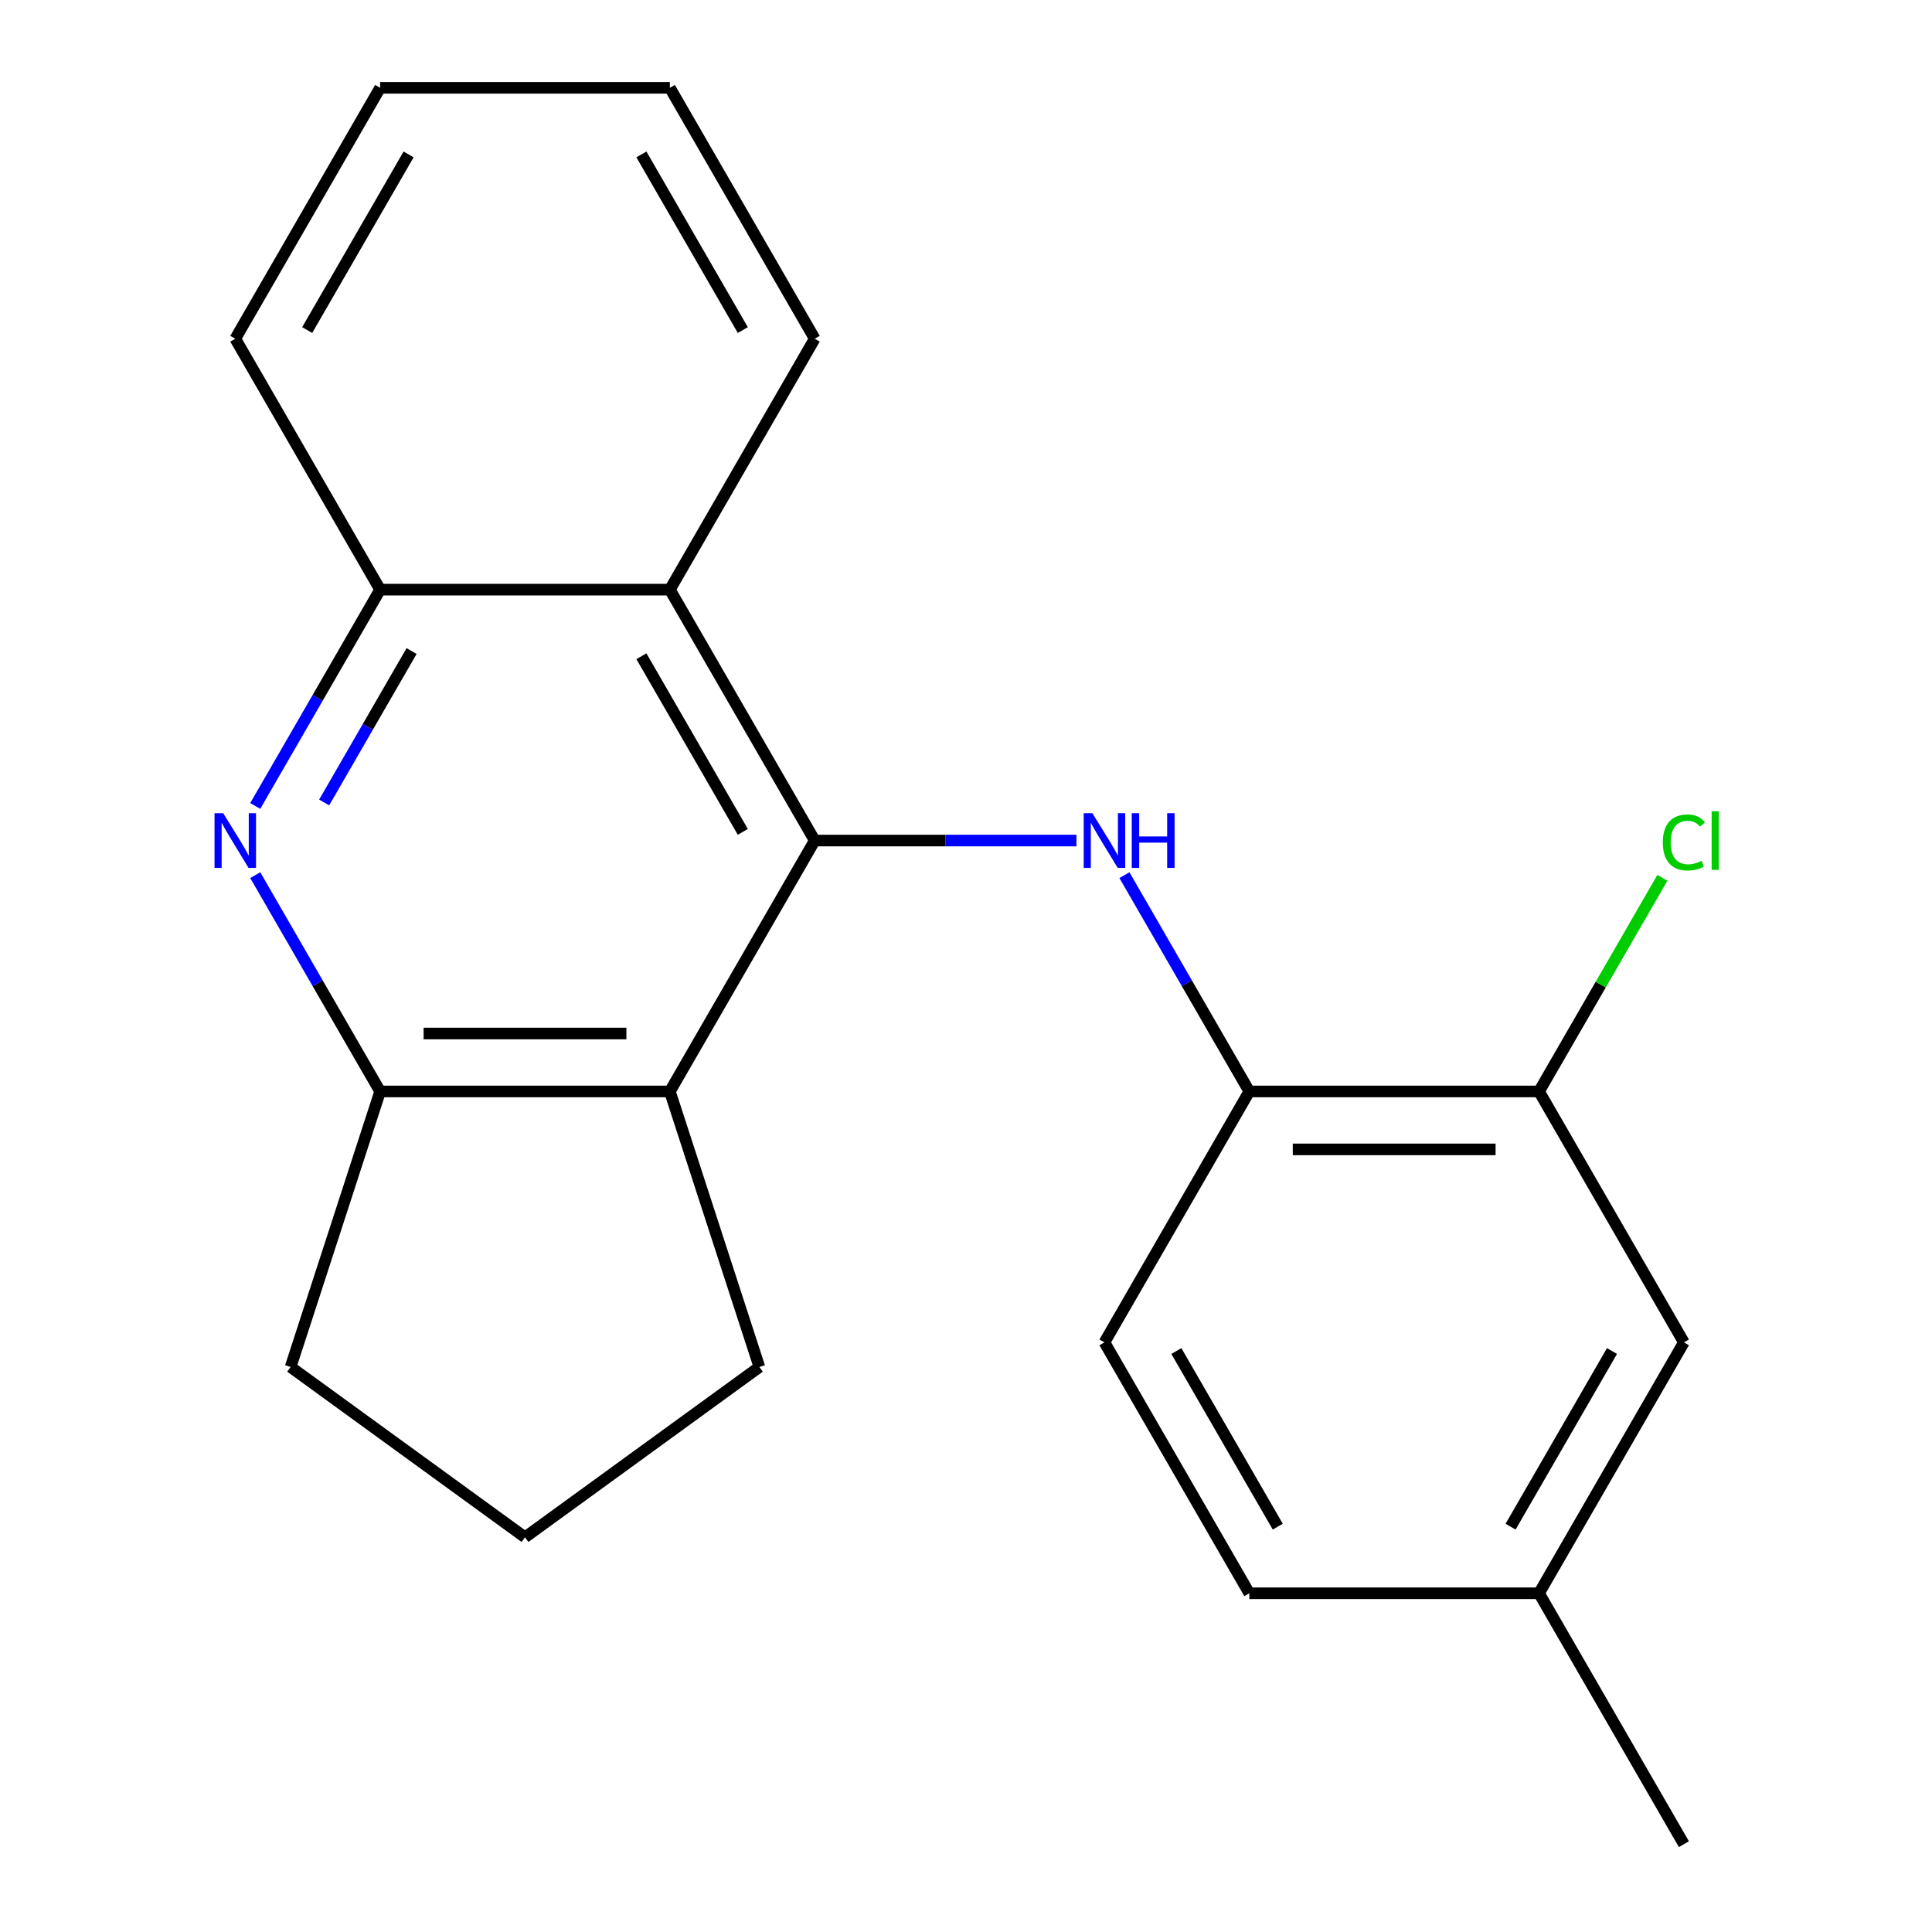 <?xml version='1.0' encoding='iso-8859-1'?>
<svg version='1.1' baseProfile='full'
              xmlns='http://www.w3.org/2000/svg'
                      xmlns:rdkit='http://www.rdkit.org/xml'
                      xmlns:xlink='http://www.w3.org/1999/xlink'
                  xml:space='preserve'
width='1000px' height='1000px' viewBox='0 0 1000 1000'>
<!-- END OF HEADER -->
<rect style='opacity:1.0;fill:#FFFFFF;stroke:none' width='1000' height='1000' x='0' y='0'> </rect>
<path class='bond-0' d='M 421.701,435.065 L 489.437,435.065' style='fill:none;fill-rule:evenodd;stroke:#000000;stroke-width:6px;stroke-linecap:butt;stroke-linejoin:miter;stroke-opacity:1' />
<path class='bond-0' d='M 489.437,435.065 L 557.173,435.065' style='fill:none;fill-rule:evenodd;stroke:#0000FF;stroke-width:6px;stroke-linecap:butt;stroke-linejoin:miter;stroke-opacity:1' />
<path class='bond-1' d='M 421.701,435.065 L 346.721,564.935' style='fill:none;fill-rule:evenodd;stroke:#000000;stroke-width:6px;stroke-linecap:butt;stroke-linejoin:miter;stroke-opacity:1' />
<path class='bond-3' d='M 421.701,435.065 L 346.721,305.195' style='fill:none;fill-rule:evenodd;stroke:#000000;stroke-width:6px;stroke-linecap:butt;stroke-linejoin:miter;stroke-opacity:1' />
<path class='bond-3' d='M 384.48,430.581 L 331.994,339.671' style='fill:none;fill-rule:evenodd;stroke:#000000;stroke-width:6px;stroke-linecap:butt;stroke-linejoin:miter;stroke-opacity:1' />
<path class='bond-6' d='M 582.002,452.974 L 614.323,508.955' style='fill:none;fill-rule:evenodd;stroke:#0000FF;stroke-width:6px;stroke-linecap:butt;stroke-linejoin:miter;stroke-opacity:1' />
<path class='bond-6' d='M 614.323,508.955 L 646.643,564.935' style='fill:none;fill-rule:evenodd;stroke:#000000;stroke-width:6px;stroke-linecap:butt;stroke-linejoin:miter;stroke-opacity:1' />
<path class='bond-4' d='M 346.721,564.935 L 196.76,564.935' style='fill:none;fill-rule:evenodd;stroke:#000000;stroke-width:6px;stroke-linecap:butt;stroke-linejoin:miter;stroke-opacity:1' />
<path class='bond-4' d='M 324.227,534.943 L 219.254,534.943' style='fill:none;fill-rule:evenodd;stroke:#000000;stroke-width:6px;stroke-linecap:butt;stroke-linejoin:miter;stroke-opacity:1' />
<path class='bond-12' d='M 346.721,564.935 L 393.061,707.557' style='fill:none;fill-rule:evenodd;stroke:#000000;stroke-width:6px;stroke-linecap:butt;stroke-linejoin:miter;stroke-opacity:1' />
<path class='bond-2' d='M 132.119,417.156 L 164.439,361.175' style='fill:none;fill-rule:evenodd;stroke:#0000FF;stroke-width:6px;stroke-linecap:butt;stroke-linejoin:miter;stroke-opacity:1' />
<path class='bond-2' d='M 164.439,361.175 L 196.76,305.195' style='fill:none;fill-rule:evenodd;stroke:#000000;stroke-width:6px;stroke-linecap:butt;stroke-linejoin:miter;stroke-opacity:1' />
<path class='bond-2' d='M 167.789,415.358 L 190.413,376.171' style='fill:none;fill-rule:evenodd;stroke:#0000FF;stroke-width:6px;stroke-linecap:butt;stroke-linejoin:miter;stroke-opacity:1' />
<path class='bond-2' d='M 190.413,376.171 L 213.038,336.985' style='fill:none;fill-rule:evenodd;stroke:#000000;stroke-width:6px;stroke-linecap:butt;stroke-linejoin:miter;stroke-opacity:1' />
<path class='bond-21' d='M 132.119,452.974 L 164.439,508.955' style='fill:none;fill-rule:evenodd;stroke:#0000FF;stroke-width:6px;stroke-linecap:butt;stroke-linejoin:miter;stroke-opacity:1' />
<path class='bond-21' d='M 164.439,508.955 L 196.76,564.935' style='fill:none;fill-rule:evenodd;stroke:#000000;stroke-width:6px;stroke-linecap:butt;stroke-linejoin:miter;stroke-opacity:1' />
<path class='bond-5' d='M 346.721,305.195 L 196.76,305.195' style='fill:none;fill-rule:evenodd;stroke:#000000;stroke-width:6px;stroke-linecap:butt;stroke-linejoin:miter;stroke-opacity:1' />
<path class='bond-15' d='M 346.721,305.195 L 421.701,175.325' style='fill:none;fill-rule:evenodd;stroke:#000000;stroke-width:6px;stroke-linecap:butt;stroke-linejoin:miter;stroke-opacity:1' />
<path class='bond-14' d='M 196.76,564.935 L 150.419,707.557' style='fill:none;fill-rule:evenodd;stroke:#000000;stroke-width:6px;stroke-linecap:butt;stroke-linejoin:miter;stroke-opacity:1' />
<path class='bond-17' d='M 196.76,305.195 L 121.779,175.325' style='fill:none;fill-rule:evenodd;stroke:#000000;stroke-width:6px;stroke-linecap:butt;stroke-linejoin:miter;stroke-opacity:1' />
<path class='bond-7' d='M 646.643,564.935 L 796.604,564.935' style='fill:none;fill-rule:evenodd;stroke:#000000;stroke-width:6px;stroke-linecap:butt;stroke-linejoin:miter;stroke-opacity:1' />
<path class='bond-7' d='M 669.137,594.927 L 774.11,594.927' style='fill:none;fill-rule:evenodd;stroke:#000000;stroke-width:6px;stroke-linecap:butt;stroke-linejoin:miter;stroke-opacity:1' />
<path class='bond-9' d='M 646.643,564.935 L 571.662,694.805' style='fill:none;fill-rule:evenodd;stroke:#000000;stroke-width:6px;stroke-linecap:butt;stroke-linejoin:miter;stroke-opacity:1' />
<path class='bond-8' d='M 796.604,564.935 L 871.585,694.805' style='fill:none;fill-rule:evenodd;stroke:#000000;stroke-width:6px;stroke-linecap:butt;stroke-linejoin:miter;stroke-opacity:1' />
<path class='bond-10' d='M 796.604,564.935 L 828.526,509.645' style='fill:none;fill-rule:evenodd;stroke:#000000;stroke-width:6px;stroke-linecap:butt;stroke-linejoin:miter;stroke-opacity:1' />
<path class='bond-10' d='M 828.526,509.645 L 860.448,454.354' style='fill:none;fill-rule:evenodd;stroke:#00CC00;stroke-width:6px;stroke-linecap:butt;stroke-linejoin:miter;stroke-opacity:1' />
<path class='bond-24' d='M 871.585,694.805 L 796.604,824.675' style='fill:none;fill-rule:evenodd;stroke:#000000;stroke-width:6px;stroke-linecap:butt;stroke-linejoin:miter;stroke-opacity:1' />
<path class='bond-24' d='M 834.363,699.29 L 781.877,790.199' style='fill:none;fill-rule:evenodd;stroke:#000000;stroke-width:6px;stroke-linecap:butt;stroke-linejoin:miter;stroke-opacity:1' />
<path class='bond-13' d='M 571.662,694.805 L 646.643,824.675' style='fill:none;fill-rule:evenodd;stroke:#000000;stroke-width:6px;stroke-linecap:butt;stroke-linejoin:miter;stroke-opacity:1' />
<path class='bond-13' d='M 608.883,699.29 L 661.37,790.199' style='fill:none;fill-rule:evenodd;stroke:#000000;stroke-width:6px;stroke-linecap:butt;stroke-linejoin:miter;stroke-opacity:1' />
<path class='bond-11' d='M 796.604,824.675 L 646.643,824.675' style='fill:none;fill-rule:evenodd;stroke:#000000;stroke-width:6px;stroke-linecap:butt;stroke-linejoin:miter;stroke-opacity:1' />
<path class='bond-18' d='M 796.604,824.675 L 871.585,954.545' style='fill:none;fill-rule:evenodd;stroke:#000000;stroke-width:6px;stroke-linecap:butt;stroke-linejoin:miter;stroke-opacity:1' />
<path class='bond-16' d='M 393.061,707.557 L 271.74,795.701' style='fill:none;fill-rule:evenodd;stroke:#000000;stroke-width:6px;stroke-linecap:butt;stroke-linejoin:miter;stroke-opacity:1' />
<path class='bond-22' d='M 150.419,707.557 L 271.74,795.701' style='fill:none;fill-rule:evenodd;stroke:#000000;stroke-width:6px;stroke-linecap:butt;stroke-linejoin:miter;stroke-opacity:1' />
<path class='bond-19' d='M 421.701,175.325 L 346.721,45.455' style='fill:none;fill-rule:evenodd;stroke:#000000;stroke-width:6px;stroke-linecap:butt;stroke-linejoin:miter;stroke-opacity:1' />
<path class='bond-19' d='M 384.48,170.84 L 331.994,79.931' style='fill:none;fill-rule:evenodd;stroke:#000000;stroke-width:6px;stroke-linecap:butt;stroke-linejoin:miter;stroke-opacity:1' />
<path class='bond-23' d='M 121.779,175.325 L 196.76,45.455' style='fill:none;fill-rule:evenodd;stroke:#000000;stroke-width:6px;stroke-linecap:butt;stroke-linejoin:miter;stroke-opacity:1' />
<path class='bond-23' d='M 159,170.84 L 211.487,79.931' style='fill:none;fill-rule:evenodd;stroke:#000000;stroke-width:6px;stroke-linecap:butt;stroke-linejoin:miter;stroke-opacity:1' />
<path class='bond-20' d='M 346.721,45.455 L 196.76,45.455' style='fill:none;fill-rule:evenodd;stroke:#000000;stroke-width:6px;stroke-linecap:butt;stroke-linejoin:miter;stroke-opacity:1' />
<path  class='atom-1' d='M 565.402 420.905
L 574.682 435.905
Q 575.602 437.385, 577.082 440.065
Q 578.562 442.745, 578.642 442.905
L 578.642 420.905
L 582.402 420.905
L 582.402 449.225
L 578.522 449.225
L 568.562 432.825
Q 567.402 430.905, 566.162 428.705
Q 564.962 426.505, 564.602 425.825
L 564.602 449.225
L 560.922 449.225
L 560.922 420.905
L 565.402 420.905
' fill='#0000FF'/>
<path  class='atom-1' d='M 585.802 420.905
L 589.642 420.905
L 589.642 432.945
L 604.122 432.945
L 604.122 420.905
L 607.962 420.905
L 607.962 449.225
L 604.122 449.225
L 604.122 436.145
L 589.642 436.145
L 589.642 449.225
L 585.802 449.225
L 585.802 420.905
' fill='#0000FF'/>
<path  class='atom-3' d='M 115.519 420.905
L 124.799 435.905
Q 125.719 437.385, 127.199 440.065
Q 128.679 442.745, 128.759 442.905
L 128.759 420.905
L 132.519 420.905
L 132.519 449.225
L 128.639 449.225
L 118.679 432.825
Q 117.519 430.905, 116.279 428.705
Q 115.079 426.505, 114.719 425.825
L 114.719 449.225
L 111.039 449.225
L 111.039 420.905
L 115.519 420.905
' fill='#0000FF'/>
<path  class='atom-11' d='M 860.665 436.045
Q 860.665 429.005, 863.945 425.325
Q 867.265 421.605, 873.545 421.605
Q 879.385 421.605, 882.505 425.725
L 879.865 427.885
Q 877.585 424.885, 873.545 424.885
Q 869.265 424.885, 866.985 427.765
Q 864.745 430.605, 864.745 436.045
Q 864.745 441.645, 867.065 444.525
Q 869.425 447.405, 873.985 447.405
Q 877.105 447.405, 880.745 445.525
L 881.865 448.525
Q 880.385 449.485, 878.145 450.045
Q 875.905 450.605, 873.425 450.605
Q 867.265 450.605, 863.945 446.845
Q 860.665 443.085, 860.665 436.045
' fill='#00CC00'/>
<path  class='atom-11' d='M 885.945 419.885
L 889.625 419.885
L 889.625 450.245
L 885.945 450.245
L 885.945 419.885
' fill='#00CC00'/>
</svg>
